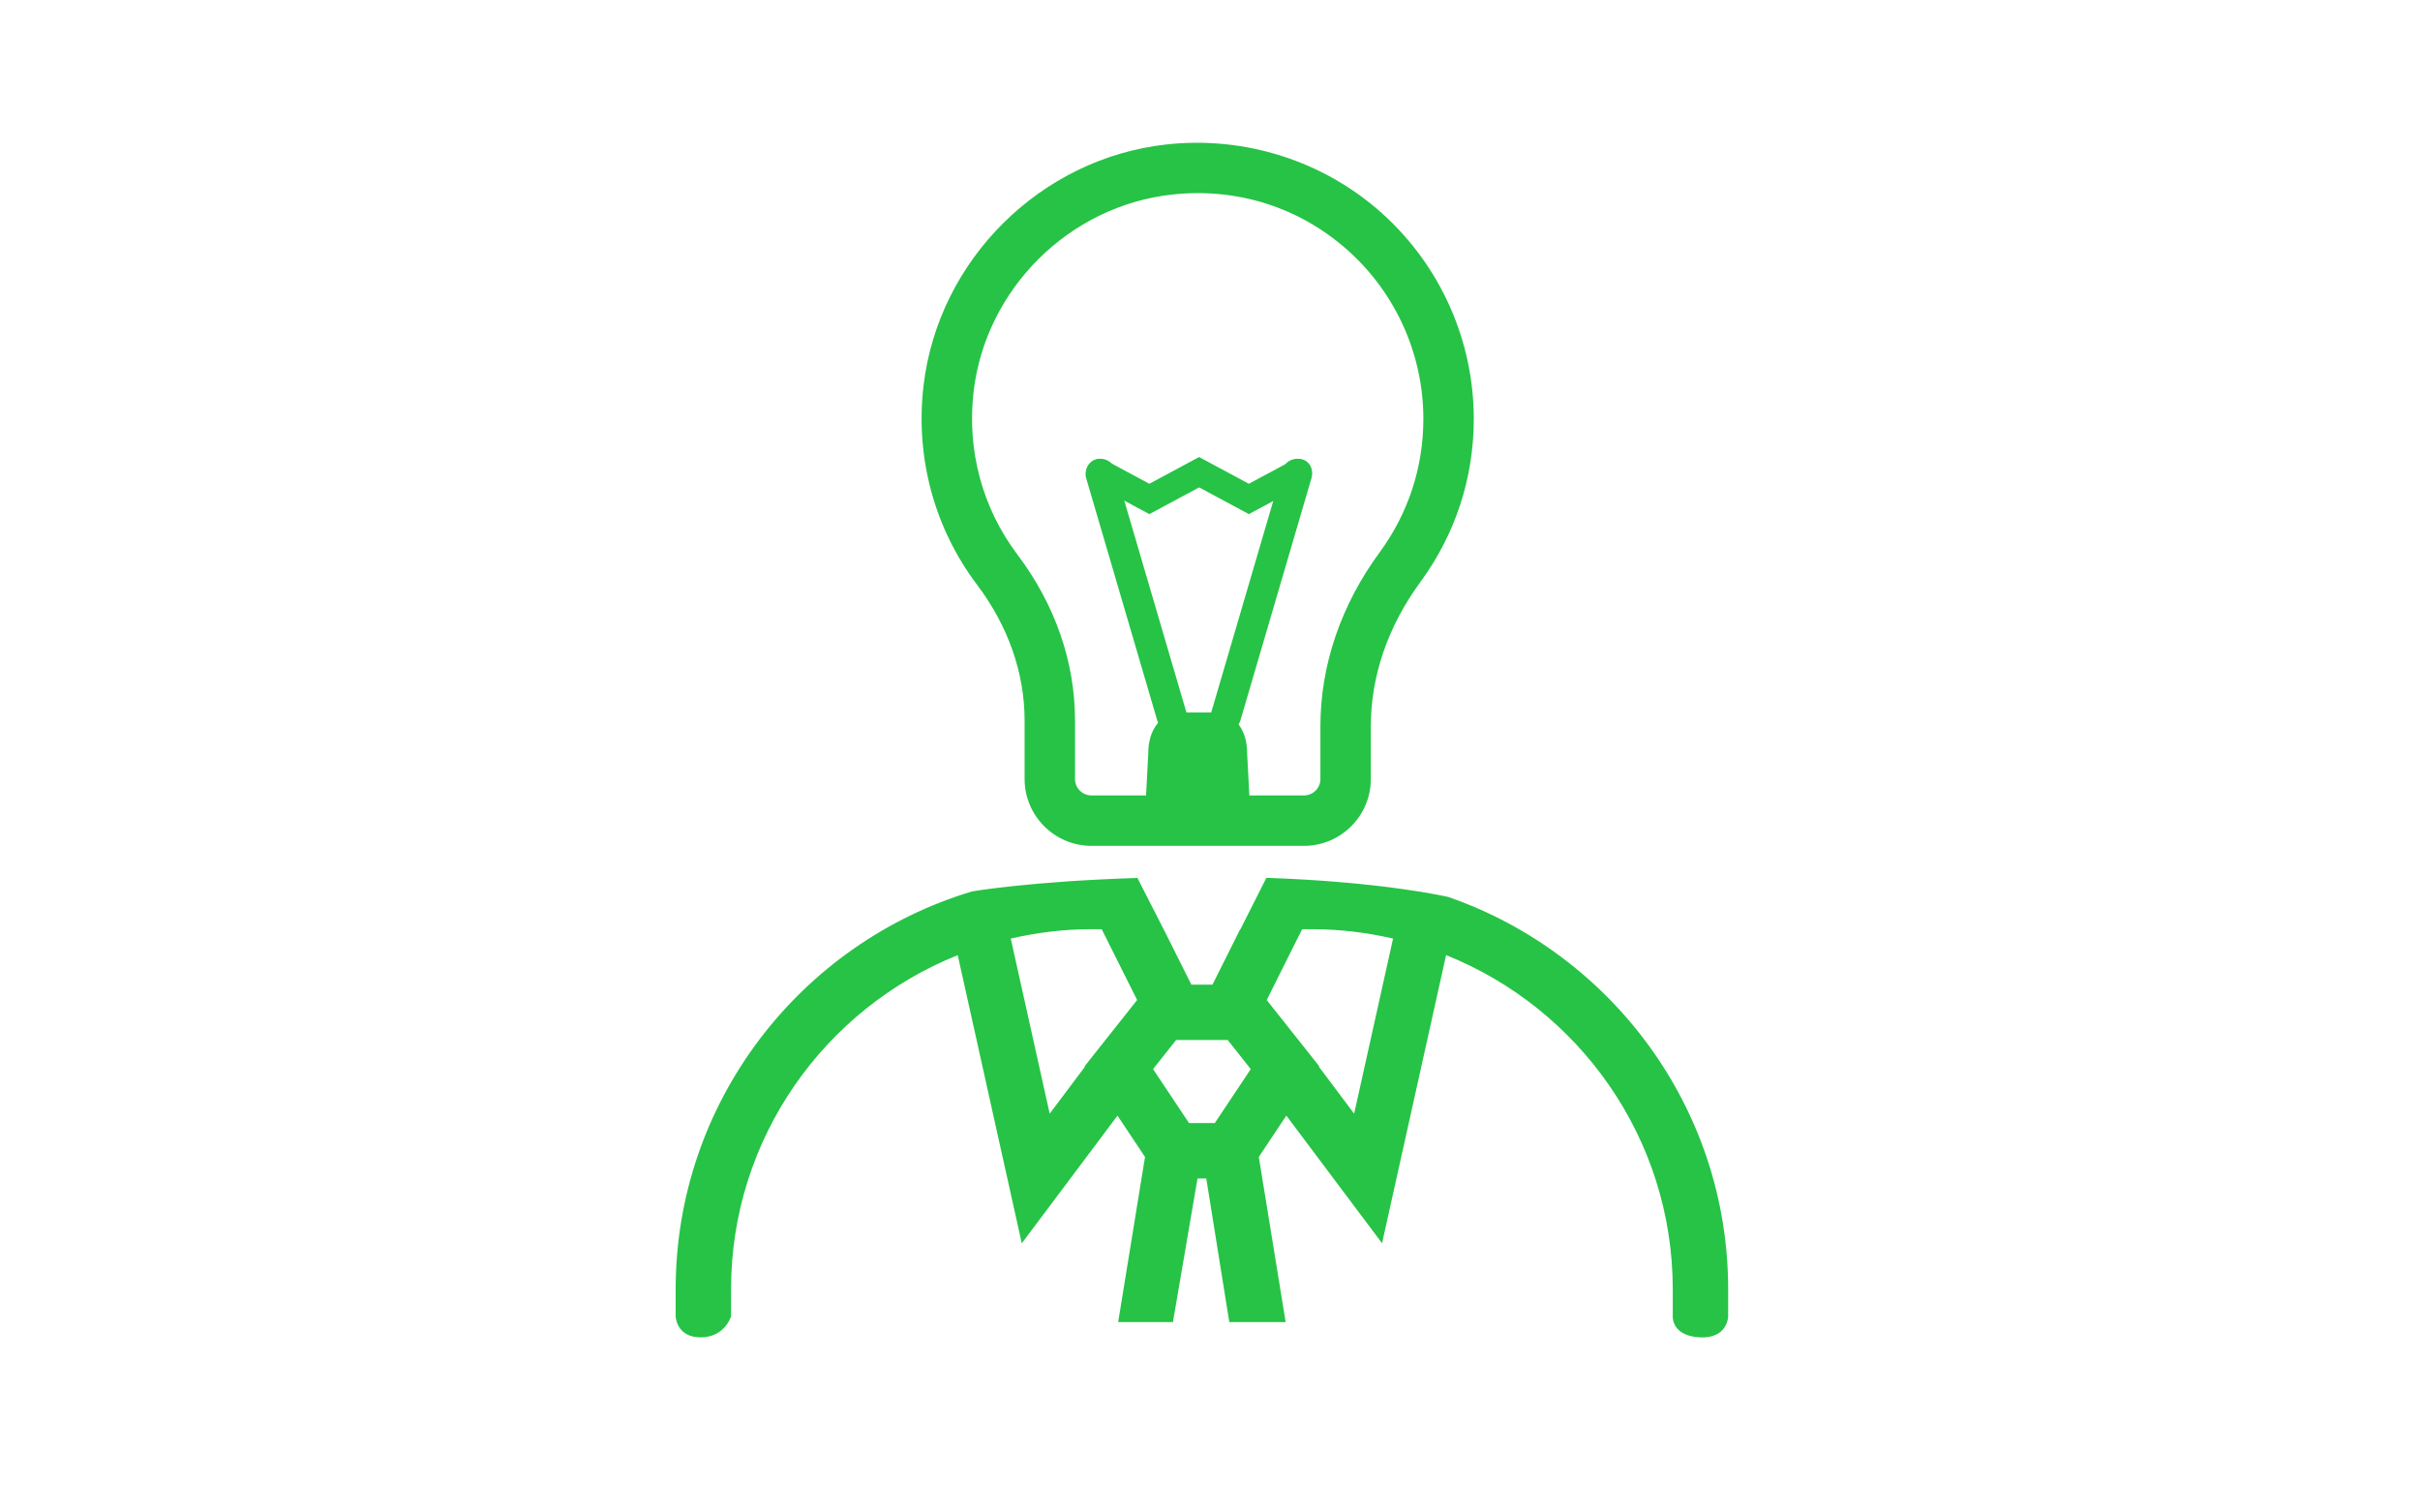 <svg viewBox="0 0 240 150" width="240" height="150" xmlns="http://www.w3.org/2000/svg">
<rect fill="none" width="240" height="150"/>
	<g id="sklo" display="inline">
		<path fill="#26C346" d="M141.16,41.543c0,4.793-1.497,9.366-4.329,13.225c-3.847,5.236-5.881,11.208-5.881,17.267v5.223
			c0,0.898-0.731,1.629-1.63,1.629h-21.078c-0.898,0-1.629-0.73-1.629-1.629v-5.803c0-5.809-1.977-11.501-5.717-16.462
			c-3.482-4.618-5.023-10.366-4.337-16.185c1.207-10.177,9.476-18.383,19.661-19.511c6.473-0.714,12.682,1.261,17.483,5.562
			C138.442,29.104,141.16,35.185,141.16,41.543z M115.669,14.327c-12.473,1.381-22.599,11.43-24.076,23.894
			c-0.837,7.107,1.049,14.131,5.311,19.782c3.081,4.086,4.709,8.738,4.709,13.452v5.803c0,3.654,2.974,6.629,6.629,6.629h21.078
			c3.655,0,6.63-2.975,6.63-6.629v-5.223c0-4.987,1.698-9.934,4.911-14.308c3.467-4.723,5.299-10.319,5.299-16.184
			c0-7.778-3.324-15.217-9.121-20.409C131.249,15.949,123.461,13.467,115.669,14.327z"/>
	</g>
	<path id="spodek" display="inline" fill="#26C346" d="M113.529,81.33l0.354-6.695c0-2.068,1.055-3.776,2.955-3.956
		c0.112-0.014,0.227-0.02,0.347-0.02h3.19c0.121,0,0.235,0.006,0.346,0.02c1.902,0.18,2.957,1.888,2.957,3.956l0.355,6.695H113.529z
		"/>
	<path id="vlakno" display="inline" fill="#26C346" d="M113.985,50.988L108.425,48c-0.646-0.346-0.888-1.15-0.541-1.795
		c0.345-0.646,1.15-0.887,1.796-0.541l4.306,2.313l4.932-2.651l4.936,2.651l4.309-2.313c0.646-0.348,1.451-0.105,1.795,0.541
		c0.346,0.645,0.106,1.449-0.539,1.795l-5.564,2.988l-4.934-2.651L113.985,50.988z"/>
	<g display="inline">
		<line fill="#26C346" x1="116.203" y1="71.011" x2="109.161" y2="47.006"/>
		<path fill="#26C346" d="M117.642,70.588L110.6,46.583l0,0c-0.233-0.795-1.067-1.25-1.862-1.017
			c-0.795,0.233-1.25,1.067-1.017,1.862l0,0l7.042,24.005l0,0c0.233,0.795,1.067,1.25,1.862,1.017S117.875,71.383,117.642,70.588
			L117.642,70.588z"/>
	</g>
	<g display="inline">
		<line fill="#26C346" x1="121.58" y1="71.011" x2="128.621" y2="47.006"/>
		<path fill="#26C346" d="M123.02,71.434l7.041-24.005l0,0c0.233-0.795-0.223-1.628-1.018-1.862
			c-0.795-0.233-1.628,0.222-1.861,1.017l0,0l-7.041,24.004l0,0c-0.233,0.795,0.222,1.629,1.018,1.862
			C121.953,72.684,122.786,72.229,123.02,71.434L123.02,71.434z"/>
	</g>
	<g display="inline">
		<g>
			<path fill="#26C346" d="M143.631,88.956c0,0-6.381-1.501-18.04-1.898l-2.589,5.13h-0.025l-2.729,5.46h-2.098l-2.689-5.378h-0.004
				l-2.654-5.199c-10.687,0.337-16.398,1.334-16.398,1.334c-16.981,5.09-29.397,20.844-29.397,39.458v2.689
				c0,0,0.066,2.079,2.474,2.079s3.02-2.079,3.02-2.079v-2.689c0-15.014,9.325-27.87,22.48-33.138l6.351,28.579l9.493-12.661
				l2.73,4.099l-2.663,16.373h5.432l2.437-14.239h0.87l2.281,14.239h5.591l-2.664-16.376l2.731-4.099l9.492,12.66l6.352-28.578
				c13.154,5.271,22.479,18.127,22.479,33.141v2.689c0,0-0.136,1.928,2.663,2.079s2.831-2.079,2.831-2.079v-2.689
				C171.389,109.854,159.759,94.549,143.631,88.956z M107.565,105.747l0.03,0.048l-3.494,4.652l-3.859-17.365
				c2.568-0.589,5.228-0.929,7.968-0.929h1.049l3.513,7.023L107.565,105.747z M120.476,111.381h-2.555l-3.568-5.353l2.287-2.888
				h5.114l2.287,2.888L120.476,111.381z M134.295,110.447l-3.492-4.652l0.031-0.048l-5.209-6.57l3.512-7.023h1.049
				c2.743,0,5.4,0.34,7.97,0.929L134.295,110.447z"/>
		</g>
	</g>
</svg>
